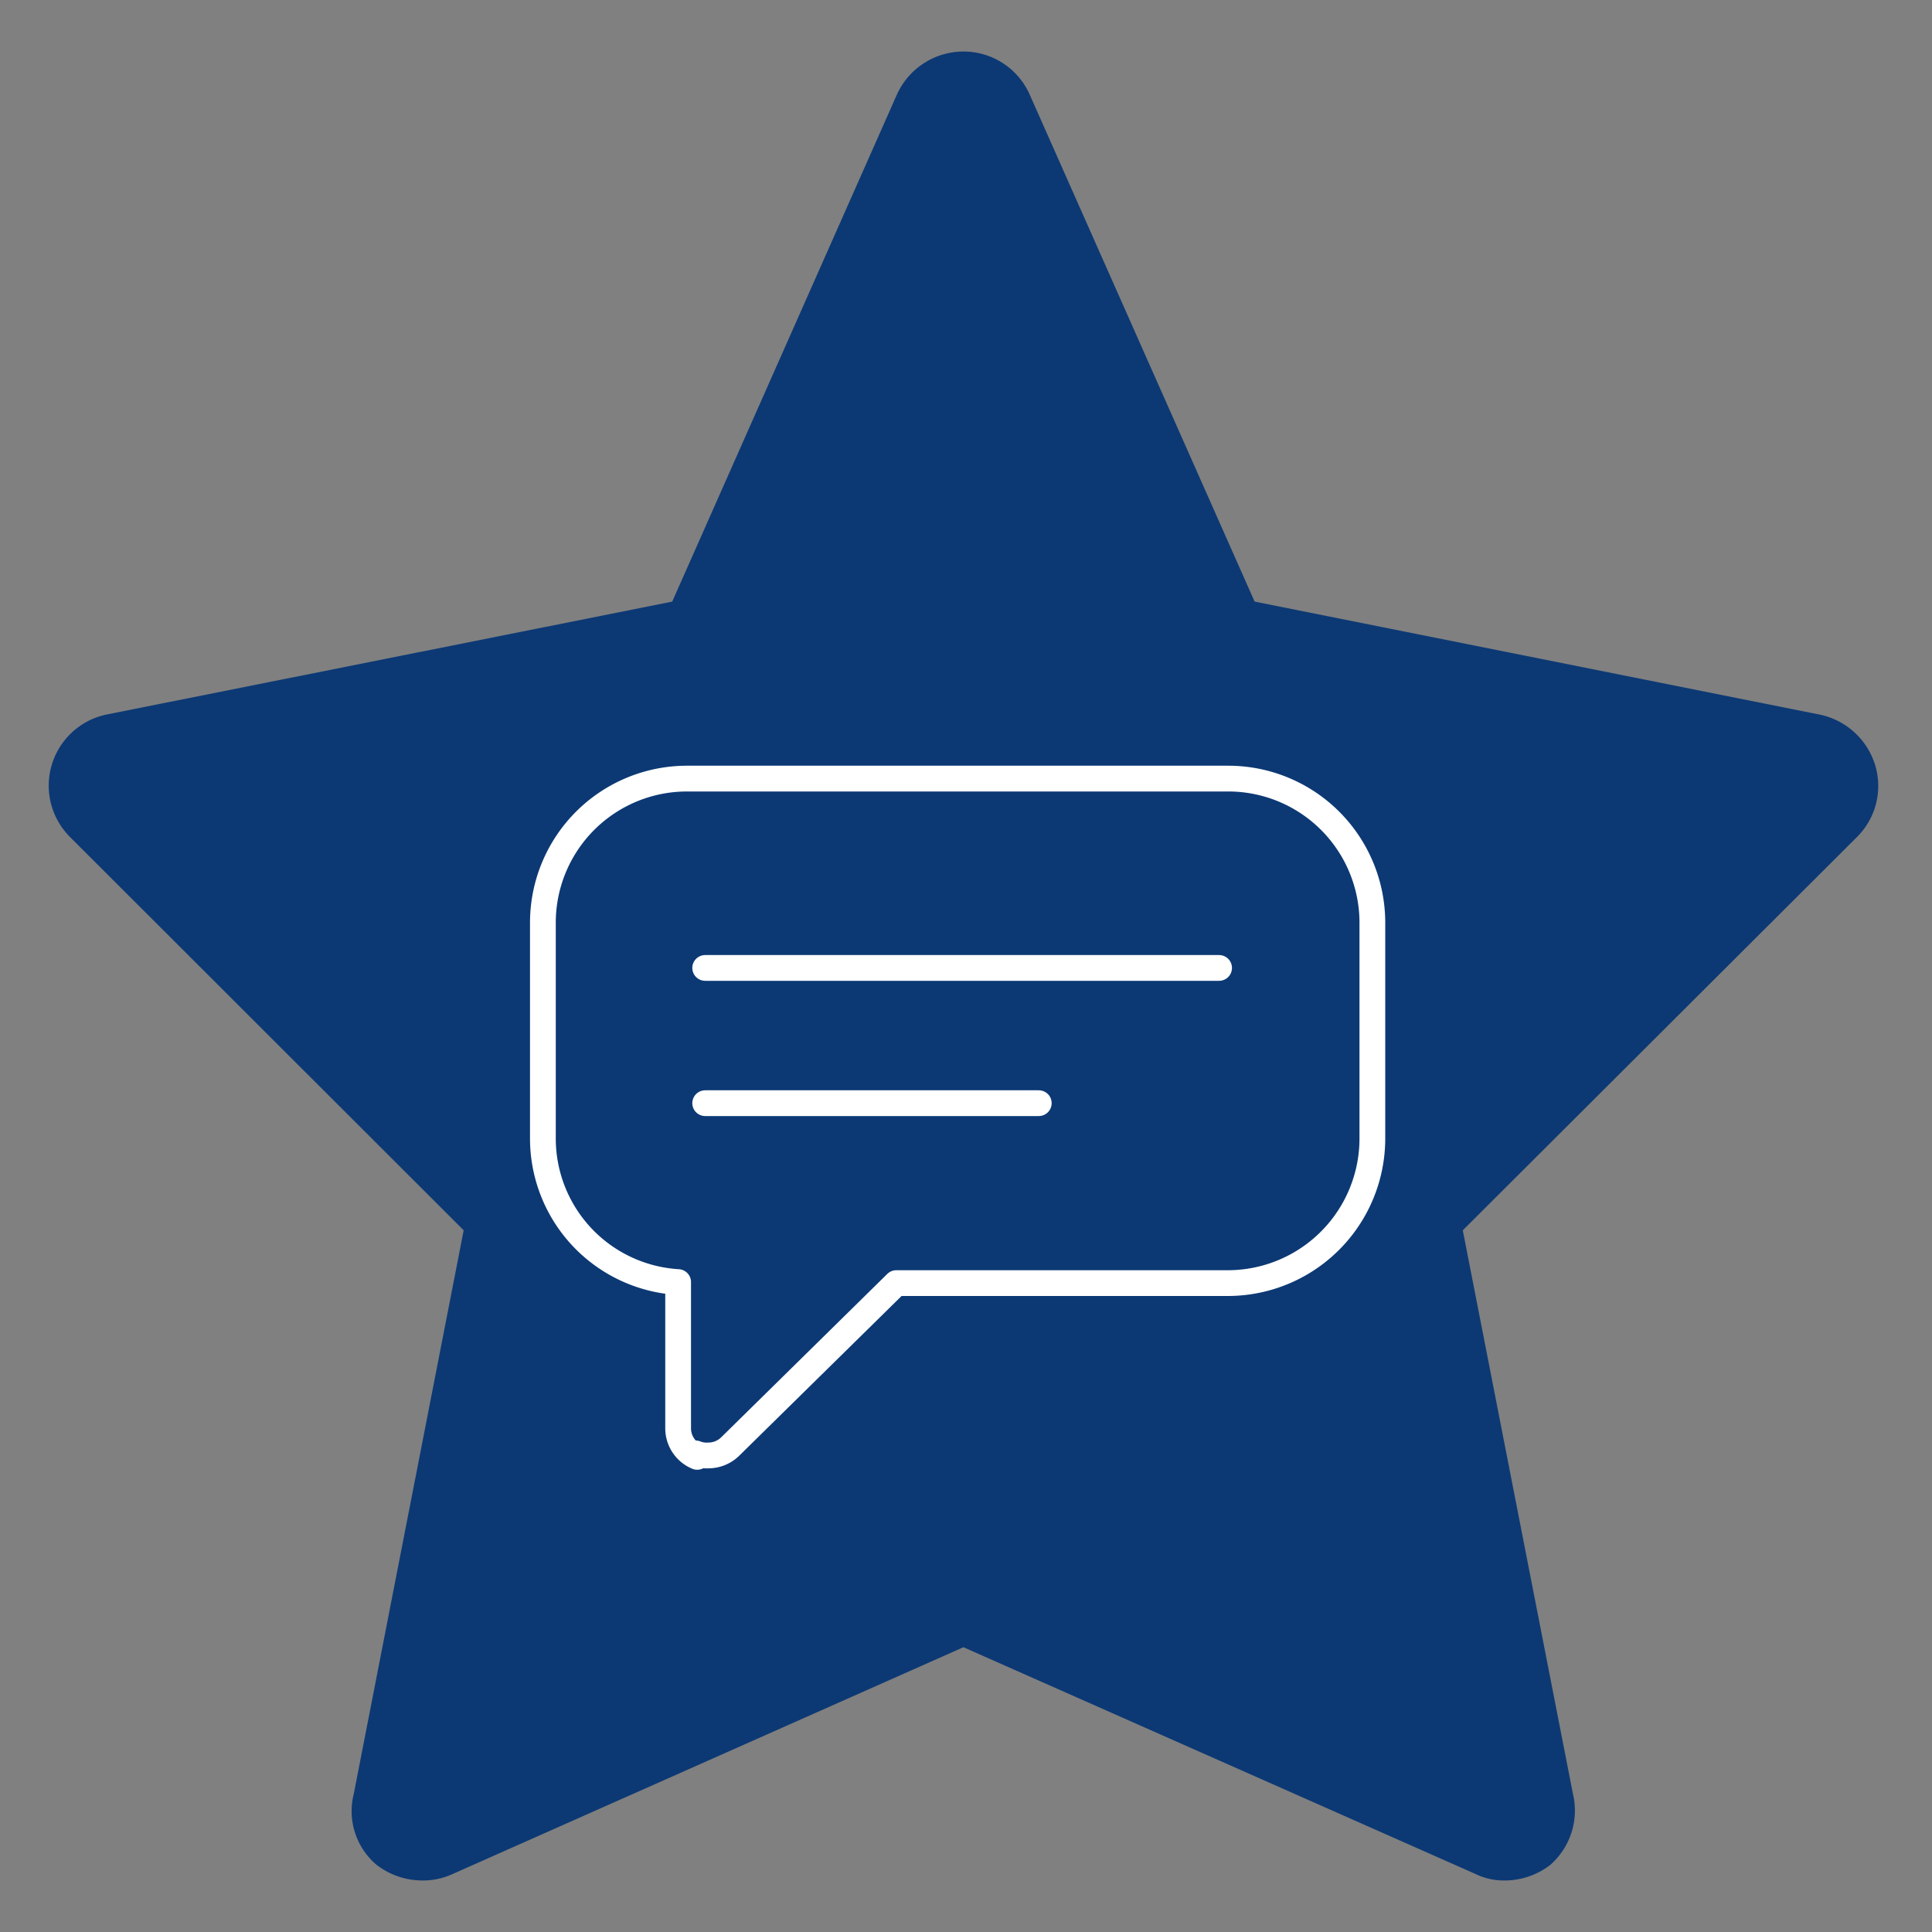 <svg id="Layer_1" data-name="Layer 1" xmlns="http://www.w3.org/2000/svg" xmlns:xlink="http://www.w3.org/1999/xlink" viewBox="0 0 150 150"><rect x="0" y="0" width="150" height="150" fill="#808080" stroke="none"/><defs><style>.cls-1,.cls-4{fill:none;}.cls-2{fill:#0c3974;}.cls-3{clip-path:url(#clip-path);}.cls-4{stroke:#fff;stroke-linecap:round;stroke-linejoin:round;stroke-width:2px;}</style><clipPath id="clip-path"><rect class="cls-1" x="39" y="51" width="70" height="70"/></clipPath></defs><title>star-speech-blue</title><path class="cls-2" d="M74.8,4a5.68,5.68,0,0,0-5.16,3.33L52.19,46.71,8.3,55.47A5.64,5.64,0,0,0,5.45,65L36,95.52l-8.53,43.74a5.46,5.46,0,0,0,1.76,5.52A5.83,5.83,0,0,0,32.81,146a5.48,5.48,0,0,0,2.26-.47L74.8,127.89l39.79,17.62a5,5,0,0,0,2.26.49,5.82,5.82,0,0,0,3.49-1.19,5.61,5.61,0,0,0,1.78-5.55l-8.55-43.74L144.16,65a5.58,5.58,0,0,0,1.42-5.62,5.72,5.72,0,0,0-4.3-3.9L97.41,46.71,79.94,7.33A5.62,5.62,0,0,0,74.8,4Z"/><g class="cls-3"><g class="cls-3"><path class="cls-4" d="M54,112.84A2.35,2.35,0,0,0,55,113a2.42,2.42,0,0,0,1.69-.69l12.9-12.69H95.32a11.23,11.23,0,0,0,11.23-11.23V71.65a11.19,11.19,0,0,0-11.2-11.2h-42a11.19,11.19,0,0,0-11.2,11.2V88.37a11.17,11.17,0,0,0,10.5,11.17v11.35a2.4,2.4,0,0,0,1.48,2.22"/><line class="cls-4" x1="54.75" y1="75.15" x2="94.65" y2="75.15"/><line class="cls-4" x1="54.75" y1="85.65" x2="80.65" y2="85.65"/></g></g></svg>